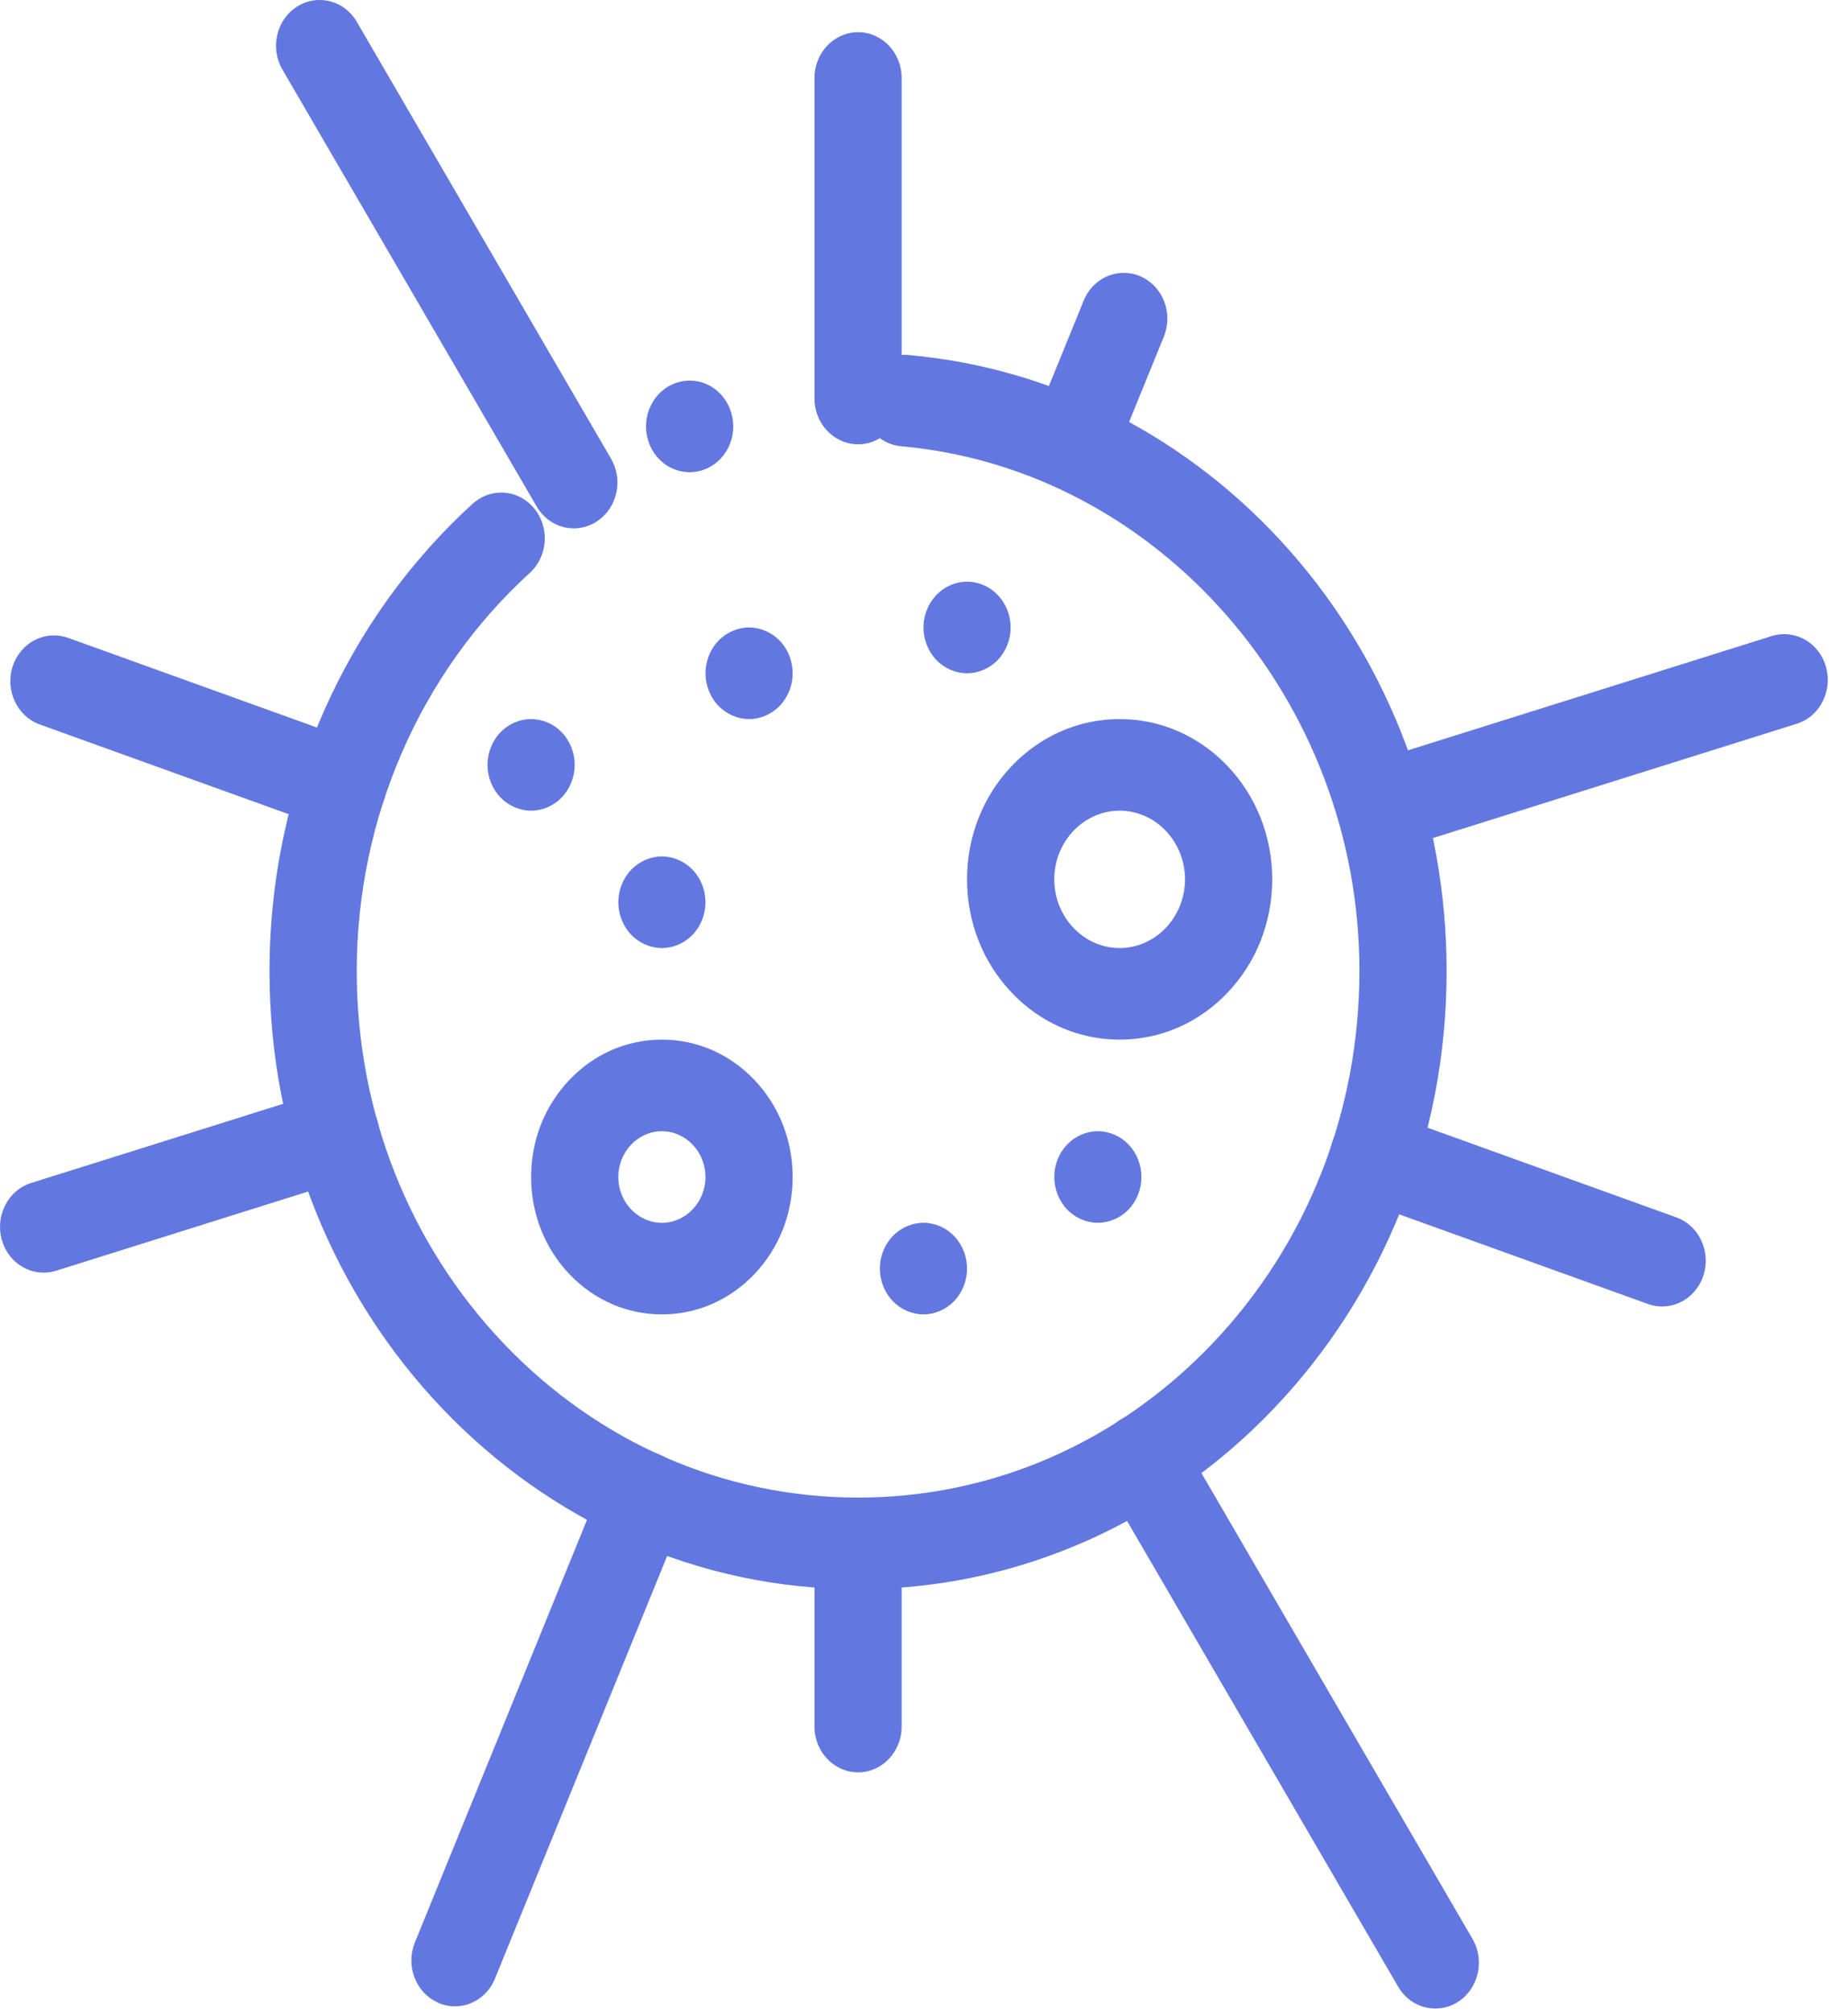<svg width="45" height="49" viewBox="0 0 45 49" fill="none" xmlns="http://www.w3.org/2000/svg">
<path d="M20.895 10.82C20.31 10.82 19.833 10.32 19.833 9.705V1.899C19.833 1.284 20.31 0.784 20.895 0.784C21.48 0.784 21.956 1.284 21.956 1.899V9.705C21.956 10.32 21.48 10.82 20.895 10.82Z" fill="#6377E0"/>
<path d="M20.895 43.16C20.309 43.16 19.833 42.659 19.833 42.045V37.584C19.833 36.969 20.309 36.469 20.895 36.469C21.48 36.469 21.956 36.969 21.956 37.584V42.045C21.956 42.659 21.48 43.16 20.895 43.16Z" fill="#6377E0"/>
<path d="M26.114 11.945V11.939V11.945C25.97 11.945 25.829 11.915 25.697 11.855C25.159 11.613 24.908 10.957 25.138 10.392L26.389 7.32C26.555 6.91 26.939 6.645 27.364 6.645C27.509 6.645 27.649 6.675 27.782 6.734C28.043 6.852 28.244 7.068 28.35 7.345C28.456 7.621 28.451 7.925 28.34 8.198L27.09 11.268C26.923 11.68 26.54 11.945 26.114 11.945Z" fill="#6377E0"/>
<path d="M11.079 48.857C10.934 48.857 10.794 48.827 10.662 48.767C10.4 48.649 10.199 48.433 10.094 48.157C9.987 47.88 9.992 47.577 10.103 47.302L14.697 36.021C14.865 35.61 15.248 35.344 15.674 35.344C15.819 35.344 15.959 35.374 16.091 35.435C16.63 35.677 16.88 36.334 16.65 36.899L12.054 48.18C11.888 48.591 11.504 48.857 11.079 48.857Z" fill="#6377E0"/>
<path d="M13.974 12.866C13.601 12.866 13.262 12.667 13.068 12.333L6.878 1.696C6.729 1.442 6.685 1.143 6.751 0.853C6.817 0.564 6.987 0.319 7.229 0.164C7.396 0.056 7.587 0 7.782 0C8.156 0 8.495 0.2 8.689 0.533L14.879 11.17C15.026 11.424 15.072 11.723 15.005 12.013C14.938 12.302 14.768 12.547 14.526 12.703C14.36 12.81 14.169 12.866 13.974 12.866Z" fill="#6377E0"/>
<path d="M34.952 48.911C34.578 48.911 34.239 48.713 34.045 48.378L26.91 36.119C26.762 35.865 26.717 35.565 26.784 35.275C26.85 34.986 27.021 34.741 27.262 34.586C27.43 34.479 27.621 34.422 27.815 34.422C28.189 34.422 28.527 34.621 28.722 34.955L35.856 47.215C36.162 47.739 36.004 48.427 35.505 48.748C35.337 48.856 35.146 48.911 34.952 48.911Z" fill="#6377E0"/>
<path d="M33.607 20.763C33.384 20.763 33.16 20.686 32.979 20.547C32.791 20.403 32.658 20.203 32.591 19.968C32.509 19.683 32.539 19.381 32.673 19.119C32.807 18.857 33.031 18.665 33.303 18.58L43.143 15.489C43.458 15.389 43.81 15.454 44.075 15.658C44.263 15.802 44.396 16.003 44.463 16.237C44.545 16.522 44.515 16.823 44.38 17.086C44.247 17.349 44.023 17.54 43.751 17.625L33.911 20.717C33.813 20.748 33.71 20.763 33.607 20.763Z" fill="#6377E0"/>
<path d="M1.061 30.991C0.838 30.991 0.615 30.915 0.434 30.775C0.246 30.631 0.112 30.43 0.045 30.196C-0.036 29.911 -0.007 29.609 0.128 29.346C0.262 29.084 0.486 28.893 0.758 28.808L7.878 26.571C8.193 26.471 8.545 26.536 8.81 26.74C8.997 26.885 9.131 27.085 9.198 27.32C9.28 27.605 9.25 27.907 9.115 28.169C8.98 28.431 8.758 28.622 8.486 28.707L1.366 30.945C1.267 30.976 1.164 30.991 1.061 30.991Z" fill="#6377E0"/>
<path d="M8.342 20.237C8.226 20.237 8.11 20.216 7.998 20.176L0.97 17.643C0.416 17.444 0.119 16.808 0.309 16.227C0.457 15.775 0.86 15.473 1.314 15.473C1.431 15.473 1.546 15.493 1.658 15.533L8.687 18.066C8.955 18.163 9.171 18.363 9.297 18.631C9.421 18.899 9.439 19.201 9.347 19.483C9.2 19.934 8.797 20.237 8.342 20.237Z" fill="#6377E0"/>
<path d="M40.475 31.815C40.358 31.815 40.241 31.795 40.13 31.755L33.101 29.222C32.833 29.125 32.617 28.924 32.492 28.657C32.368 28.389 32.35 28.087 32.442 27.805C32.589 27.355 32.992 27.052 33.445 27.052C33.562 27.052 33.679 27.072 33.79 27.112L40.819 29.645C41.087 29.742 41.304 29.943 41.428 30.21C41.552 30.478 41.57 30.78 41.479 31.061C41.332 31.513 40.928 31.815 40.475 31.815Z" fill="#6377E0"/>
<path d="M20.895 38.7C18.959 38.7 17.082 38.302 15.316 37.517C14.467 37.14 13.648 36.672 12.882 36.128C12.123 35.59 11.409 34.972 10.761 34.29C10.112 33.609 9.524 32.86 9.011 32.062C8.493 31.257 8.049 30.397 7.69 29.505C6.942 27.649 6.563 25.678 6.563 23.645C6.563 22.531 6.68 21.418 6.911 20.34C7.135 19.29 7.468 18.263 7.901 17.287C8.327 16.329 8.85 15.415 9.459 14.57C10.063 13.73 10.754 12.956 11.509 12.267C11.703 12.092 11.949 11.995 12.205 11.995C12.512 11.995 12.806 12.135 13.007 12.38C13.39 12.843 13.343 13.549 12.9 13.952C10.223 16.394 8.687 19.927 8.687 23.645C8.687 27.069 9.957 30.289 12.262 32.714C14.57 35.135 17.636 36.469 20.895 36.469C24.155 36.469 27.219 35.135 29.527 32.714C31.832 30.289 33.102 27.07 33.103 23.645C33.105 17.036 28.201 11.424 21.94 10.867C21.675 10.843 21.429 10.717 21.248 10.51C21.069 10.305 20.97 10.039 20.969 9.761C20.968 9.729 20.97 9.695 20.972 9.662C20.996 9.381 21.117 9.122 21.314 8.932C21.533 8.723 21.825 8.618 22.12 8.645C25.686 8.963 28.99 10.663 31.426 13.434C33.875 16.221 35.225 19.848 35.226 23.645C35.226 25.678 34.847 27.649 34.099 29.505C33.739 30.397 33.296 31.257 32.778 32.062C32.265 32.86 31.677 33.609 31.028 34.29C30.38 34.972 29.666 35.59 28.907 36.128C28.141 36.672 27.323 37.14 26.473 37.517C24.707 38.301 22.829 38.7 20.895 38.7ZM16.794 11.499C16.332 11.499 15.927 11.19 15.783 10.728C15.696 10.444 15.718 10.142 15.848 9.877C15.976 9.613 16.195 9.415 16.465 9.324C16.465 9.324 16.465 9.323 16.466 9.323C16.572 9.287 16.682 9.268 16.794 9.268C17.255 9.268 17.66 9.578 17.803 10.04C17.89 10.323 17.868 10.625 17.74 10.891C17.61 11.156 17.391 11.352 17.121 11.445C17.015 11.48 16.904 11.499 16.794 11.499Z" fill="#6377E0"/>
<path d="M16.117 32.008C15.266 32.008 14.467 31.66 13.866 31.028C13.264 30.397 12.933 29.556 12.933 28.663C12.933 27.768 13.264 26.928 13.866 26.297C14.467 25.665 15.266 25.317 16.117 25.317C16.969 25.317 17.768 25.665 18.369 26.297C18.97 26.928 19.302 27.768 19.302 28.663C19.302 29.556 18.97 30.397 18.369 31.028C17.768 31.66 16.969 32.008 16.117 32.008ZM16.117 27.547C15.533 27.548 15.057 28.049 15.056 28.663C15.057 29.276 15.533 29.777 16.117 29.778C16.701 29.777 17.178 29.276 17.179 28.663C17.178 28.049 16.701 27.548 16.117 27.547Z" fill="#6377E0"/>
<path d="M27.264 25.317C26.271 25.317 25.338 24.911 24.636 24.174C23.935 23.437 23.548 22.457 23.548 21.414C23.548 20.371 23.935 19.391 24.636 18.654C25.338 17.918 26.271 17.511 27.264 17.511C28.256 17.511 29.19 17.918 29.891 18.654C30.592 19.391 30.979 20.371 30.979 21.414C30.979 22.457 30.593 23.437 29.891 24.174C29.19 24.911 28.256 25.317 27.264 25.317ZM27.264 19.741C26.387 19.743 25.673 20.493 25.672 21.414C25.673 22.335 26.387 23.085 27.264 23.087C28.141 23.085 28.854 22.335 28.856 21.414C28.854 20.493 28.141 19.743 27.264 19.741Z" fill="#6377E0"/>
<path d="M12.933 19.741C12.653 19.741 12.38 19.622 12.182 19.414C11.985 19.207 11.871 18.919 11.871 18.626C11.871 18.333 11.985 18.045 12.182 17.837C12.38 17.63 12.653 17.511 12.933 17.511C13.212 17.511 13.486 17.63 13.683 17.837C13.881 18.045 13.994 18.333 13.994 18.626C13.994 18.919 13.881 19.207 13.683 19.414C13.486 19.622 13.212 19.741 12.933 19.741Z" fill="#6377E0"/>
<path d="M16.118 23.087C15.838 23.087 15.565 22.967 15.367 22.76C15.17 22.552 15.056 22.265 15.056 21.972C15.056 21.678 15.17 21.391 15.367 21.183C15.565 20.976 15.838 20.856 16.118 20.856C16.397 20.856 16.671 20.976 16.868 21.183C17.066 21.391 17.179 21.678 17.179 21.972C17.179 22.265 17.066 22.552 16.868 22.76C16.671 22.967 16.397 23.087 16.118 23.087Z" fill="#6377E0"/>
<path d="M22.487 32.008C22.208 32.008 21.934 31.888 21.736 31.681C21.539 31.473 21.425 31.186 21.425 30.892C21.425 30.599 21.539 30.311 21.736 30.104C21.934 29.897 22.208 29.777 22.487 29.777C22.766 29.777 23.04 29.897 23.237 30.104C23.435 30.311 23.548 30.599 23.548 30.892C23.548 31.186 23.435 31.473 23.237 31.681C23.04 31.888 22.766 32.008 22.487 32.008Z" fill="#6377E0"/>
<path d="M26.733 29.777C26.454 29.777 26.18 29.658 25.983 29.451C25.786 29.243 25.672 28.956 25.672 28.662C25.672 28.369 25.785 28.081 25.983 27.874C26.18 27.667 26.454 27.547 26.733 27.547C27.013 27.547 27.287 27.667 27.484 27.874C27.681 28.081 27.795 28.369 27.795 28.662C27.795 28.956 27.681 29.243 27.484 29.451C27.287 29.658 27.013 29.777 26.733 29.777Z" fill="#6377E0"/>
<path d="M23.548 16.395C23.269 16.395 22.995 16.276 22.798 16.069C22.601 15.861 22.487 15.573 22.487 15.28C22.487 14.987 22.6 14.699 22.798 14.492C22.995 14.284 23.269 14.165 23.548 14.165C23.828 14.165 24.101 14.284 24.299 14.492C24.496 14.699 24.61 14.987 24.61 15.28C24.61 15.573 24.496 15.861 24.299 16.069C24.101 16.276 23.828 16.395 23.548 16.395Z" fill="#6377E0"/>
<path d="M18.241 17.511C17.962 17.511 17.688 17.391 17.49 17.184C17.293 16.977 17.179 16.689 17.179 16.395C17.179 16.102 17.293 15.814 17.49 15.607C17.688 15.4 17.962 15.28 18.241 15.28C18.52 15.28 18.794 15.4 18.991 15.607C19.189 15.814 19.302 16.102 19.302 16.395C19.302 16.689 19.189 16.977 18.991 17.184C18.794 17.391 18.52 17.511 18.241 17.511Z" fill="#6377E0"/>
</svg>
